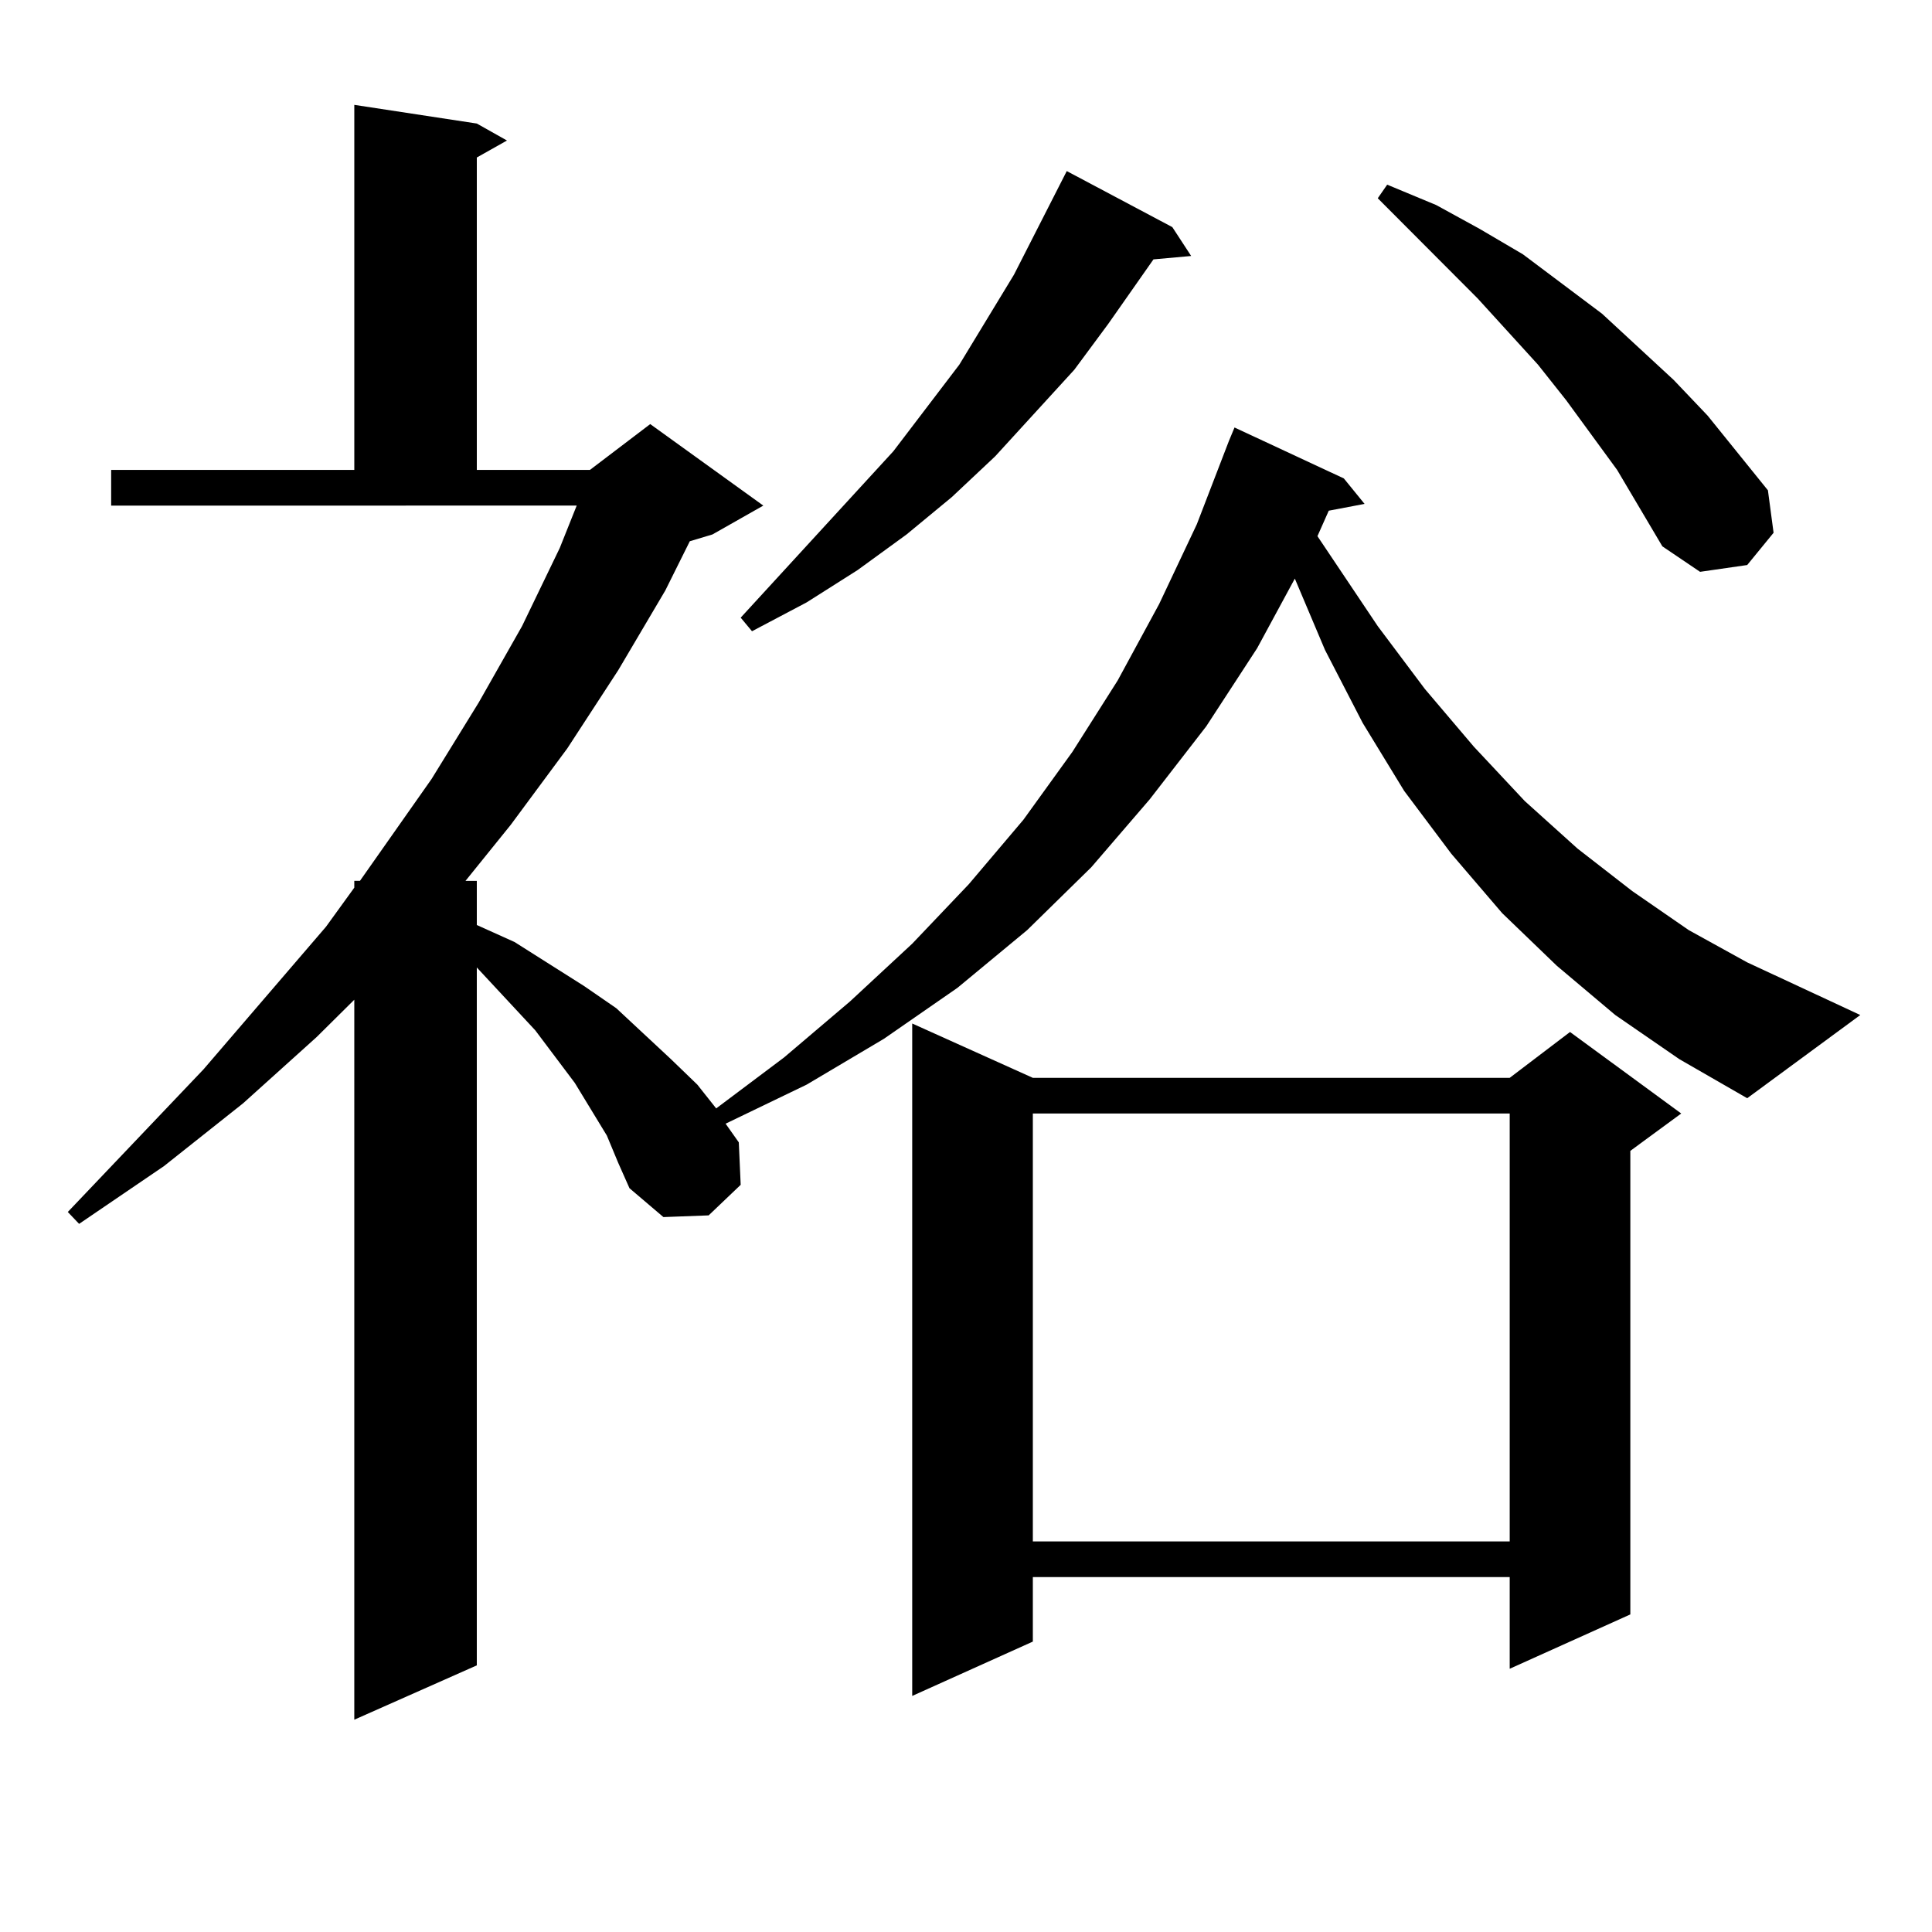 <?xml version="1.0" encoding="utf-8"?>
<!-- Generator: Adobe Illustrator 16.0.0, SVG Export Plug-In . SVG Version: 6.00 Build 0)  -->
<!DOCTYPE svg PUBLIC "-//W3C//DTD SVG 1.1//EN" "http://www.w3.org/Graphics/SVG/1.1/DTD/svg11.dtd">
<svg version="1.1" id="图层_1" xmlns="http://www.w3.org/2000/svg" xmlns:xlink="http://www.w3.org/1999/xlink" x="0px" y="0px"
	 width="1000px" height="1000px" viewBox="0 0 1000 1000" enable-background="new 0 0 1000 1000" xml:space="preserve">
<path d="M836.053,525.367l-30.243-25.488l-28.292-27.246l-26.341-30.762l-24.39-32.52l-21.463-35.156l-19.512-37.793l-15.609-36.914
	l-19.512,36.035l-26.341,40.43l-29.268,37.793l-30.243,35.156l-33.17,32.52l-36.097,29.883l-38.048,26.367l-39.999,23.73
	l-41.95,20.215l6.829,9.668l0.976,21.973l-16.585,15.82l-23.414,0.879l-17.561-14.941l-5.854-13.184l-5.854-14.063l-16.585-27.246
	l-20.487-27.246l-30.243-32.52v361.23l-63.413,28.125V517.457l-19.512,19.336l-38.048,34.277l-40.975,32.52l-43.901,29.883
	l-5.854-6.152l70.242-73.828l63.413-73.828l14.634-20.215v-3.516h2.927l37.072-52.734l24.389-39.551l22.438-39.551l19.512-40.43
	l8.78-21.973H57.536v-18.457h125.851V54.273l63.413,9.668l15.609,8.789l-15.609,8.789v161.719h58.535l31.219-23.73l58.535,42.188
	l-26.341,14.941l-11.707,3.516l-12.683,25.488l-24.39,41.309l-26.341,40.43l-29.268,39.551l-23.414,29.004h5.854v22.852
	l19.512,8.789l36.097,22.852l16.585,11.426l28.292,26.367l13.658,13.184l9.756,12.305l35.121-26.367l34.146-29.004l32.194-29.883
	l29.268-30.762l28.292-33.398l25.365-35.156l23.414-36.914l21.463-39.551l19.512-41.309l16.585-43.066l2.927-7.031l56.584,26.367
	l10.731,13.184l-18.536,3.516l-5.854,13.184l31.219,46.582l24.39,32.52l25.365,29.883l26.341,28.125l27.316,24.609l28.292,21.973
	l29.268,20.215l30.243,16.699l58.535,27.246l-58.535,43.066l-35.121-20.215L836.053,525.367z M606.79,117.555l9.756,14.941
	l-19.512,1.758l-23.414,33.398l-17.561,23.73l-40.975,44.824l-22.438,21.094l-23.414,19.336l-25.365,18.457l-26.341,16.699
	l-28.292,14.941l-5.854-7.031l79.022-86.133l34.146-44.824l28.292-46.582l27.316-53.613L606.79,117.555z M534.597,557.887H781.42
	l31.219-23.73l57.56,42.188l-26.341,19.336v239.941l-62.438,28.125v-47.461H534.597v33.398l-62.438,28.125V529.762L534.597,557.887z
	 M534.597,576.344v221.484H781.42V576.344H534.597z M837.028,243.238l-26.341-36.035l-14.634-18.457l-31.219-34.277l-51.706-51.855
	l4.878-7.031l25.365,10.547l22.438,12.305l22.438,13.184l40.975,30.762l37.072,34.277l17.561,18.457l31.219,38.672l2.927,21.973
	l-13.658,16.699l-24.39,3.516l-19.512-13.184L837.028,243.238z"/>
</svg>
